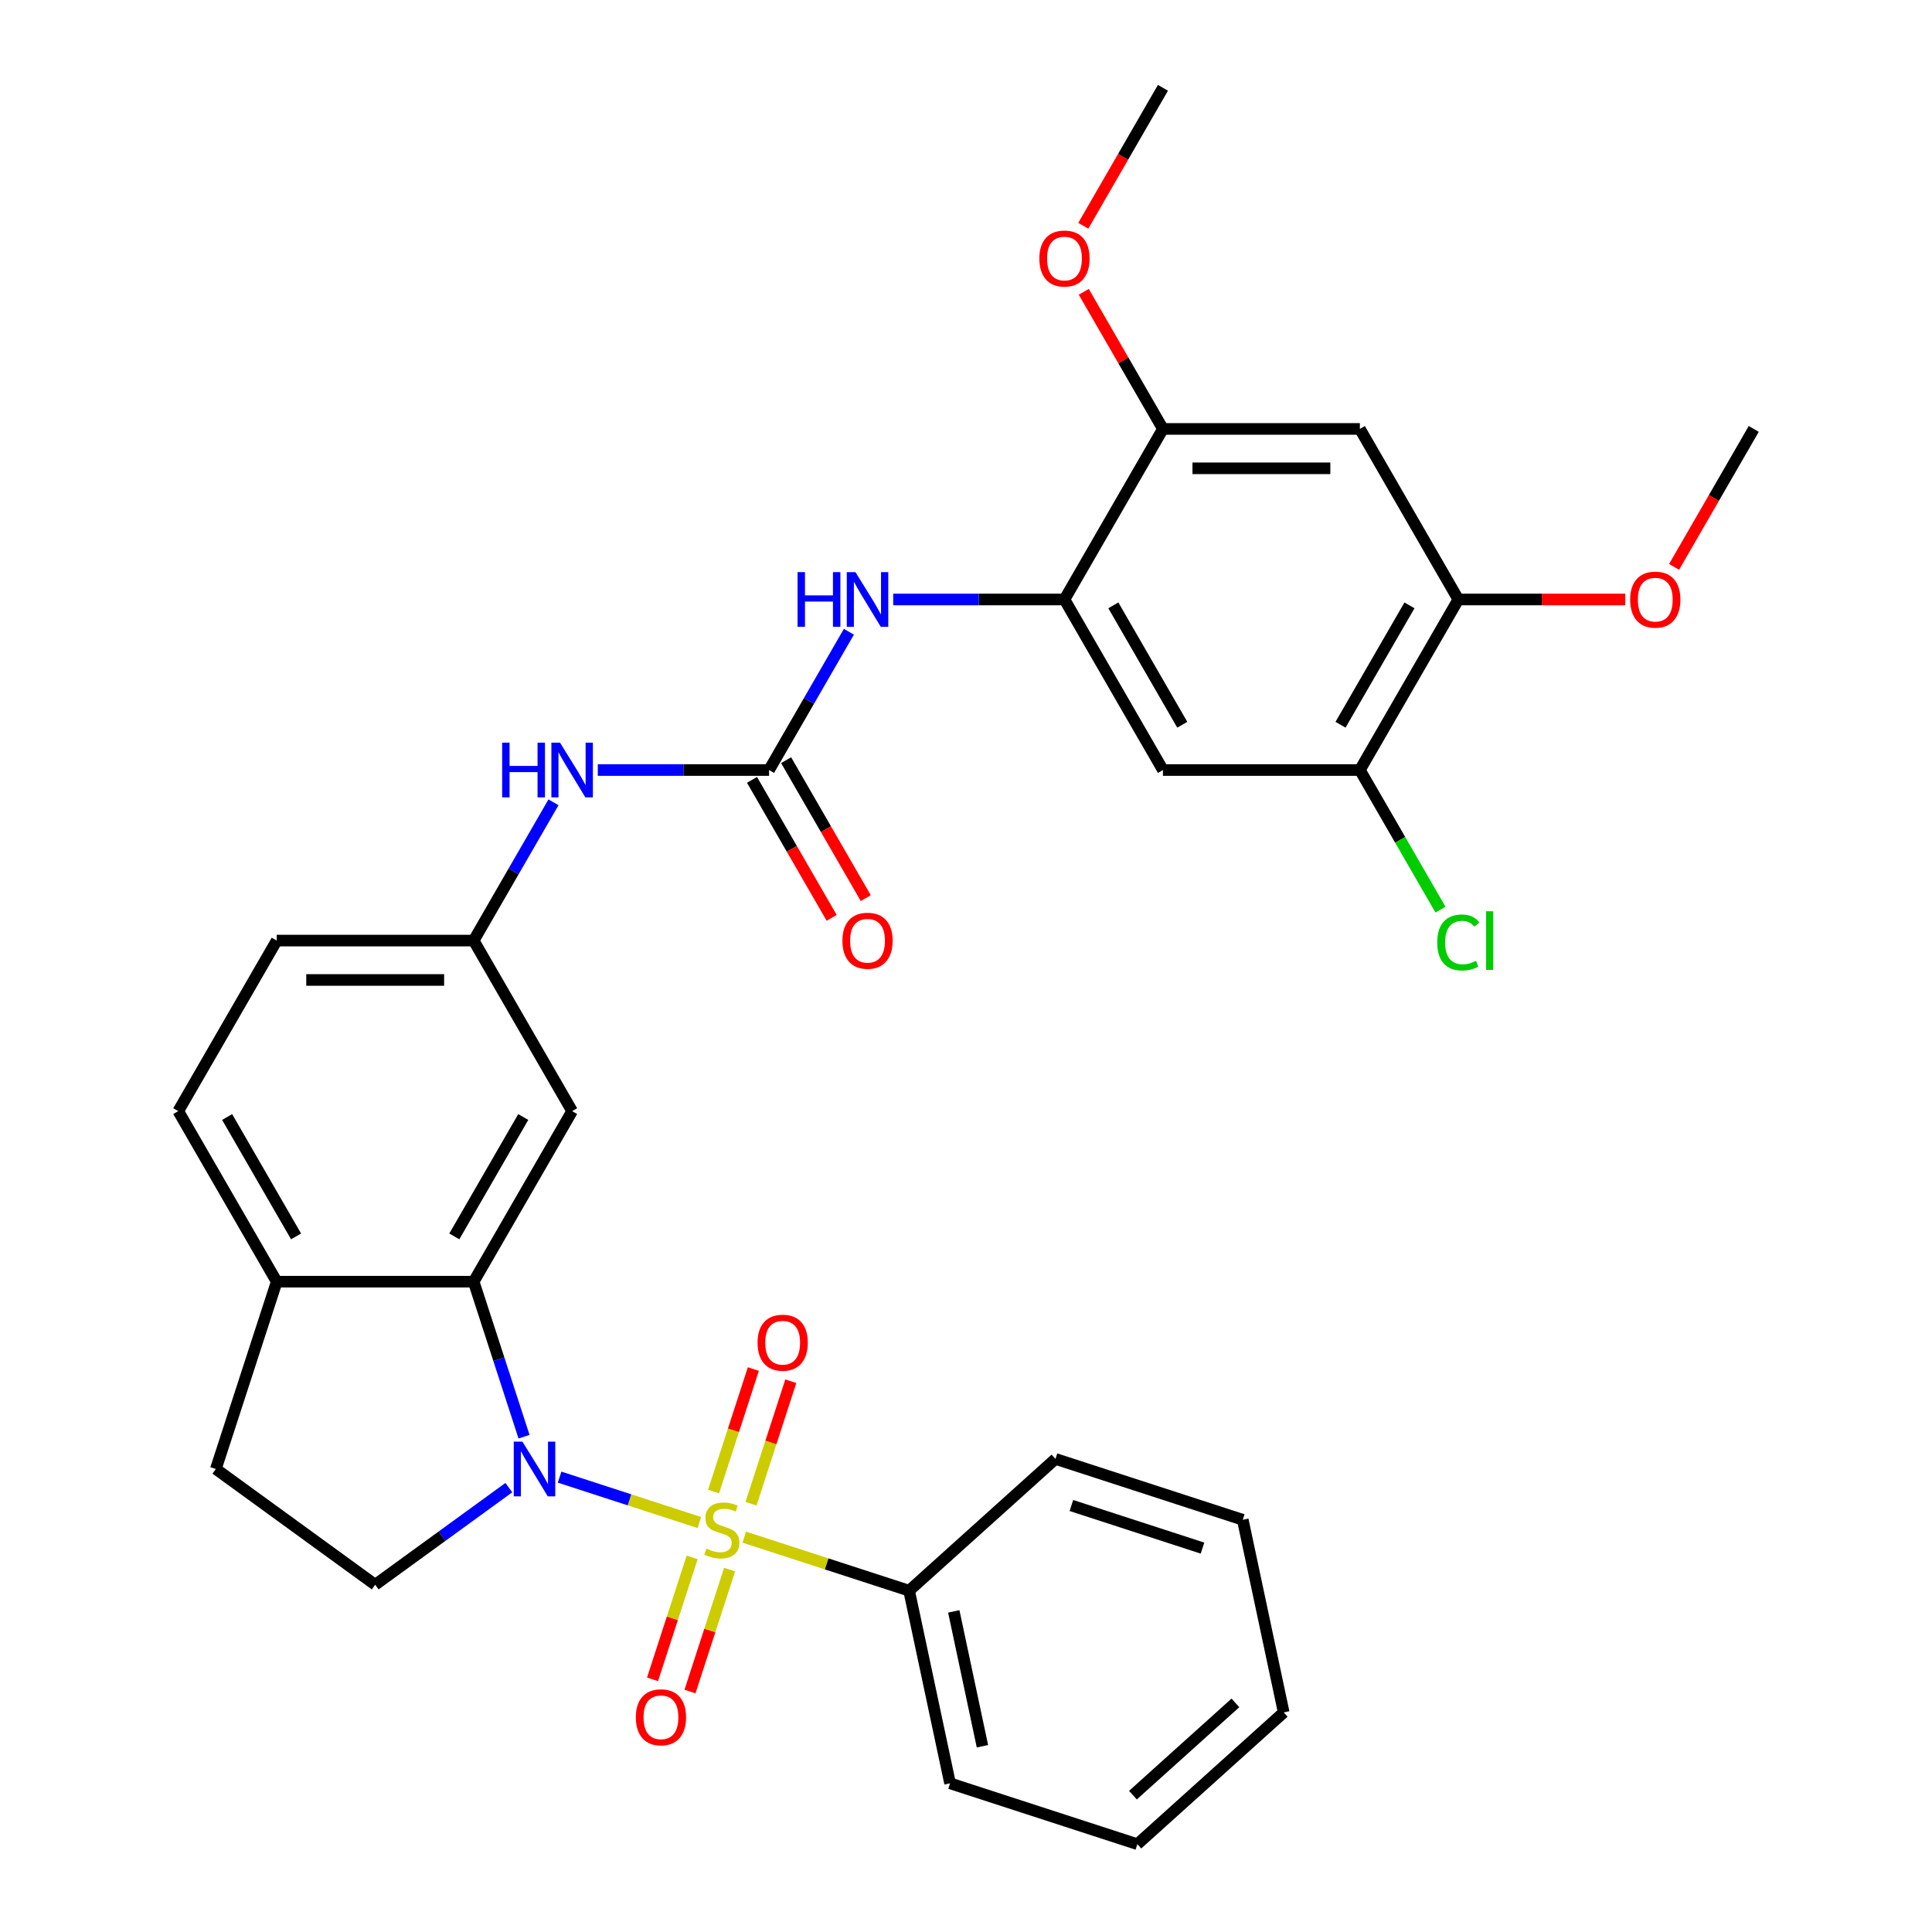 <?xml version='1.0' encoding='iso-8859-1'?>
<svg version='1.1' baseProfile='full'
              xmlns='http://www.w3.org/2000/svg'
                      xmlns:rdkit='http://www.rdkit.org/xml'
                      xmlns:xlink='http://www.w3.org/1999/xlink'
                  xml:space='preserve'
width='1000px' height='1000px' viewBox='0 0 1000 1000'>
<!-- END OF HEADER -->
<rect style='opacity:1.0;fill:#FFFFFF;stroke:none' width='1000' height='1000' x='0' y='0'> </rect>
<path class='bond-0' d='M 361.981,788.062 L 325.814,776.311' style='fill:none;fill-rule:evenodd;stroke:#CCCC00;stroke-width:6px;stroke-linecap:butt;stroke-linejoin:miter;stroke-opacity:1' />
<path class='bond-0' d='M 325.814,776.311 L 289.647,764.559' style='fill:none;fill-rule:evenodd;stroke:#0000FF;stroke-width:6px;stroke-linecap:butt;stroke-linejoin:miter;stroke-opacity:1' />
<path class='bond-11' d='M 388.72,778.322 L 399.021,746.619' style='fill:none;fill-rule:evenodd;stroke:#CCCC00;stroke-width:6px;stroke-linecap:butt;stroke-linejoin:miter;stroke-opacity:1' />
<path class='bond-11' d='M 399.021,746.619 L 409.322,714.916' style='fill:none;fill-rule:evenodd;stroke:#FF0000;stroke-width:6px;stroke-linecap:butt;stroke-linejoin:miter;stroke-opacity:1' />
<path class='bond-11' d='M 369.331,772.022 L 379.632,740.319' style='fill:none;fill-rule:evenodd;stroke:#CCCC00;stroke-width:6px;stroke-linecap:butt;stroke-linejoin:miter;stroke-opacity:1' />
<path class='bond-11' d='M 379.632,740.319 L 389.933,708.616' style='fill:none;fill-rule:evenodd;stroke:#FF0000;stroke-width:6px;stroke-linecap:butt;stroke-linejoin:miter;stroke-opacity:1' />
<path class='bond-12' d='M 358.252,806.119 L 348,837.672' style='fill:none;fill-rule:evenodd;stroke:#CCCC00;stroke-width:6px;stroke-linecap:butt;stroke-linejoin:miter;stroke-opacity:1' />
<path class='bond-12' d='M 348,837.672 L 337.748,869.225' style='fill:none;fill-rule:evenodd;stroke:#FF0000;stroke-width:6px;stroke-linecap:butt;stroke-linejoin:miter;stroke-opacity:1' />
<path class='bond-12' d='M 377.641,812.419 L 367.389,843.972' style='fill:none;fill-rule:evenodd;stroke:#CCCC00;stroke-width:6px;stroke-linecap:butt;stroke-linejoin:miter;stroke-opacity:1' />
<path class='bond-12' d='M 367.389,843.972 L 357.137,875.525' style='fill:none;fill-rule:evenodd;stroke:#FF0000;stroke-width:6px;stroke-linecap:butt;stroke-linejoin:miter;stroke-opacity:1' />
<path class='bond-14' d='M 385.238,795.619 L 427.896,809.479' style='fill:none;fill-rule:evenodd;stroke:#CCCC00;stroke-width:6px;stroke-linecap:butt;stroke-linejoin:miter;stroke-opacity:1' />
<path class='bond-14' d='M 427.896,809.479 L 470.554,823.34' style='fill:none;fill-rule:evenodd;stroke:#000000;stroke-width:6px;stroke-linecap:butt;stroke-linejoin:miter;stroke-opacity:1' />
<path class='bond-1' d='M 271.236,743.633 L 258.2,703.514' style='fill:none;fill-rule:evenodd;stroke:#0000FF;stroke-width:6px;stroke-linecap:butt;stroke-linejoin:miter;stroke-opacity:1' />
<path class='bond-1' d='M 258.2,703.514 L 245.165,663.396' style='fill:none;fill-rule:evenodd;stroke:#000000;stroke-width:6px;stroke-linecap:butt;stroke-linejoin:miter;stroke-opacity:1' />
<path class='bond-6' d='M 263.376,769.996 L 228.787,795.126' style='fill:none;fill-rule:evenodd;stroke:#0000FF;stroke-width:6px;stroke-linecap:butt;stroke-linejoin:miter;stroke-opacity:1' />
<path class='bond-6' d='M 228.787,795.126 L 194.198,820.256' style='fill:none;fill-rule:evenodd;stroke:#000000;stroke-width:6px;stroke-linecap:butt;stroke-linejoin:miter;stroke-opacity:1' />
<path class='bond-9' d='M 245.165,663.396 L 296.132,575.119' style='fill:none;fill-rule:evenodd;stroke:#000000;stroke-width:6px;stroke-linecap:butt;stroke-linejoin:miter;stroke-opacity:1' />
<path class='bond-9' d='M 235.155,639.961 L 270.832,578.167' style='fill:none;fill-rule:evenodd;stroke:#000000;stroke-width:6px;stroke-linecap:butt;stroke-linejoin:miter;stroke-opacity:1' />
<path class='bond-16' d='M 245.165,663.396 L 143.231,663.396' style='fill:none;fill-rule:evenodd;stroke:#000000;stroke-width:6px;stroke-linecap:butt;stroke-linejoin:miter;stroke-opacity:1' />
<path class='bond-2' d='M 398.066,398.564 L 353.743,398.564' style='fill:none;fill-rule:evenodd;stroke:#000000;stroke-width:6px;stroke-linecap:butt;stroke-linejoin:miter;stroke-opacity:1' />
<path class='bond-2' d='M 353.743,398.564 L 309.42,398.564' style='fill:none;fill-rule:evenodd;stroke:#0000FF;stroke-width:6px;stroke-linecap:butt;stroke-linejoin:miter;stroke-opacity:1' />
<path class='bond-4' d='M 398.066,398.564 L 418.726,362.78' style='fill:none;fill-rule:evenodd;stroke:#000000;stroke-width:6px;stroke-linecap:butt;stroke-linejoin:miter;stroke-opacity:1' />
<path class='bond-4' d='M 418.726,362.78 L 439.386,326.995' style='fill:none;fill-rule:evenodd;stroke:#0000FF;stroke-width:6px;stroke-linecap:butt;stroke-linejoin:miter;stroke-opacity:1' />
<path class='bond-18' d='M 389.238,403.661 L 409.852,439.365' style='fill:none;fill-rule:evenodd;stroke:#000000;stroke-width:6px;stroke-linecap:butt;stroke-linejoin:miter;stroke-opacity:1' />
<path class='bond-18' d='M 409.852,439.365 L 430.466,475.07' style='fill:none;fill-rule:evenodd;stroke:#FF0000;stroke-width:6px;stroke-linecap:butt;stroke-linejoin:miter;stroke-opacity:1' />
<path class='bond-18' d='M 406.894,393.467 L 427.508,429.172' style='fill:none;fill-rule:evenodd;stroke:#000000;stroke-width:6px;stroke-linecap:butt;stroke-linejoin:miter;stroke-opacity:1' />
<path class='bond-18' d='M 427.508,429.172 L 448.122,464.876' style='fill:none;fill-rule:evenodd;stroke:#FF0000;stroke-width:6px;stroke-linecap:butt;stroke-linejoin:miter;stroke-opacity:1' />
<path class='bond-3' d='M 550.967,310.287 L 506.644,310.287' style='fill:none;fill-rule:evenodd;stroke:#000000;stroke-width:6px;stroke-linecap:butt;stroke-linejoin:miter;stroke-opacity:1' />
<path class='bond-3' d='M 506.644,310.287 L 462.321,310.287' style='fill:none;fill-rule:evenodd;stroke:#0000FF;stroke-width:6px;stroke-linecap:butt;stroke-linejoin:miter;stroke-opacity:1' />
<path class='bond-5' d='M 550.967,310.287 L 601.934,398.564' style='fill:none;fill-rule:evenodd;stroke:#000000;stroke-width:6px;stroke-linecap:butt;stroke-linejoin:miter;stroke-opacity:1' />
<path class='bond-5' d='M 576.267,313.335 L 611.944,375.129' style='fill:none;fill-rule:evenodd;stroke:#000000;stroke-width:6px;stroke-linecap:butt;stroke-linejoin:miter;stroke-opacity:1' />
<path class='bond-8' d='M 550.967,310.287 L 601.934,222.009' style='fill:none;fill-rule:evenodd;stroke:#000000;stroke-width:6px;stroke-linecap:butt;stroke-linejoin:miter;stroke-opacity:1' />
<path class='bond-10' d='M 601.934,398.564 L 703.868,398.564' style='fill:none;fill-rule:evenodd;stroke:#000000;stroke-width:6px;stroke-linecap:butt;stroke-linejoin:miter;stroke-opacity:1' />
<path class='bond-19' d='M 194.198,820.256 L 111.732,760.341' style='fill:none;fill-rule:evenodd;stroke:#000000;stroke-width:6px;stroke-linecap:butt;stroke-linejoin:miter;stroke-opacity:1' />
<path class='bond-7' d='M 703.868,222.009 L 601.934,222.009' style='fill:none;fill-rule:evenodd;stroke:#000000;stroke-width:6px;stroke-linecap:butt;stroke-linejoin:miter;stroke-opacity:1' />
<path class='bond-7' d='M 688.578,242.396 L 617.224,242.396' style='fill:none;fill-rule:evenodd;stroke:#000000;stroke-width:6px;stroke-linecap:butt;stroke-linejoin:miter;stroke-opacity:1' />
<path class='bond-13' d='M 703.868,222.009 L 754.835,310.287' style='fill:none;fill-rule:evenodd;stroke:#000000;stroke-width:6px;stroke-linecap:butt;stroke-linejoin:miter;stroke-opacity:1' />
<path class='bond-23' d='M 601.934,222.009 L 581.447,186.525' style='fill:none;fill-rule:evenodd;stroke:#000000;stroke-width:6px;stroke-linecap:butt;stroke-linejoin:miter;stroke-opacity:1' />
<path class='bond-23' d='M 581.447,186.525 L 560.96,151.04' style='fill:none;fill-rule:evenodd;stroke:#FF0000;stroke-width:6px;stroke-linecap:butt;stroke-linejoin:miter;stroke-opacity:1' />
<path class='bond-17' d='M 296.132,575.119 L 245.165,486.841' style='fill:none;fill-rule:evenodd;stroke:#000000;stroke-width:6px;stroke-linecap:butt;stroke-linejoin:miter;stroke-opacity:1' />
<path class='bond-21' d='M 703.868,398.564 L 724.73,434.699' style='fill:none;fill-rule:evenodd;stroke:#000000;stroke-width:6px;stroke-linecap:butt;stroke-linejoin:miter;stroke-opacity:1' />
<path class='bond-21' d='M 724.73,434.699 L 745.592,470.833' style='fill:none;fill-rule:evenodd;stroke:#00CC00;stroke-width:6px;stroke-linecap:butt;stroke-linejoin:miter;stroke-opacity:1' />
<path class='bond-35' d='M 703.868,398.564 L 754.835,310.287' style='fill:none;fill-rule:evenodd;stroke:#000000;stroke-width:6px;stroke-linecap:butt;stroke-linejoin:miter;stroke-opacity:1' />
<path class='bond-35' d='M 693.857,375.129 L 729.534,313.335' style='fill:none;fill-rule:evenodd;stroke:#000000;stroke-width:6px;stroke-linecap:butt;stroke-linejoin:miter;stroke-opacity:1' />
<path class='bond-24' d='M 754.835,310.287 L 798.028,310.287' style='fill:none;fill-rule:evenodd;stroke:#000000;stroke-width:6px;stroke-linecap:butt;stroke-linejoin:miter;stroke-opacity:1' />
<path class='bond-24' d='M 798.028,310.287 L 841.22,310.287' style='fill:none;fill-rule:evenodd;stroke:#FF0000;stroke-width:6px;stroke-linecap:butt;stroke-linejoin:miter;stroke-opacity:1' />
<path class='bond-25' d='M 470.554,823.34 L 491.748,923.046' style='fill:none;fill-rule:evenodd;stroke:#000000;stroke-width:6px;stroke-linecap:butt;stroke-linejoin:miter;stroke-opacity:1' />
<path class='bond-25' d='M 493.675,834.057 L 508.51,903.852' style='fill:none;fill-rule:evenodd;stroke:#000000;stroke-width:6px;stroke-linecap:butt;stroke-linejoin:miter;stroke-opacity:1' />
<path class='bond-26' d='M 470.554,823.34 L 546.306,755.133' style='fill:none;fill-rule:evenodd;stroke:#000000;stroke-width:6px;stroke-linecap:butt;stroke-linejoin:miter;stroke-opacity:1' />
<path class='bond-15' d='M 286.486,415.272 L 265.825,451.057' style='fill:none;fill-rule:evenodd;stroke:#0000FF;stroke-width:6px;stroke-linecap:butt;stroke-linejoin:miter;stroke-opacity:1' />
<path class='bond-15' d='M 265.825,451.057 L 245.165,486.841' style='fill:none;fill-rule:evenodd;stroke:#000000;stroke-width:6px;stroke-linecap:butt;stroke-linejoin:miter;stroke-opacity:1' />
<path class='bond-20' d='M 143.231,663.396 L 92.264,575.119' style='fill:none;fill-rule:evenodd;stroke:#000000;stroke-width:6px;stroke-linecap:butt;stroke-linejoin:miter;stroke-opacity:1' />
<path class='bond-20' d='M 153.242,639.961 L 117.565,578.167' style='fill:none;fill-rule:evenodd;stroke:#000000;stroke-width:6px;stroke-linecap:butt;stroke-linejoin:miter;stroke-opacity:1' />
<path class='bond-32' d='M 143.231,663.396 L 111.732,760.341' style='fill:none;fill-rule:evenodd;stroke:#000000;stroke-width:6px;stroke-linecap:butt;stroke-linejoin:miter;stroke-opacity:1' />
<path class='bond-34' d='M 245.165,486.841 L 143.231,486.841' style='fill:none;fill-rule:evenodd;stroke:#000000;stroke-width:6px;stroke-linecap:butt;stroke-linejoin:miter;stroke-opacity:1' />
<path class='bond-34' d='M 229.875,507.228 L 158.521,507.228' style='fill:none;fill-rule:evenodd;stroke:#000000;stroke-width:6px;stroke-linecap:butt;stroke-linejoin:miter;stroke-opacity:1' />
<path class='bond-22' d='M 92.264,575.119 L 143.231,486.841' style='fill:none;fill-rule:evenodd;stroke:#000000;stroke-width:6px;stroke-linecap:butt;stroke-linejoin:miter;stroke-opacity:1' />
<path class='bond-27' d='M 560.706,116.864 L 581.32,81.159' style='fill:none;fill-rule:evenodd;stroke:#FF0000;stroke-width:6px;stroke-linecap:butt;stroke-linejoin:miter;stroke-opacity:1' />
<path class='bond-27' d='M 581.32,81.159 L 601.934,45.455' style='fill:none;fill-rule:evenodd;stroke:#000000;stroke-width:6px;stroke-linecap:butt;stroke-linejoin:miter;stroke-opacity:1' />
<path class='bond-28' d='M 866.508,293.418 L 887.122,257.714' style='fill:none;fill-rule:evenodd;stroke:#FF0000;stroke-width:6px;stroke-linecap:butt;stroke-linejoin:miter;stroke-opacity:1' />
<path class='bond-28' d='M 887.122,257.714 L 907.736,222.009' style='fill:none;fill-rule:evenodd;stroke:#000000;stroke-width:6px;stroke-linecap:butt;stroke-linejoin:miter;stroke-opacity:1' />
<path class='bond-30' d='M 491.748,923.046 L 588.693,954.545' style='fill:none;fill-rule:evenodd;stroke:#000000;stroke-width:6px;stroke-linecap:butt;stroke-linejoin:miter;stroke-opacity:1' />
<path class='bond-29' d='M 546.306,755.133 L 643.251,786.632' style='fill:none;fill-rule:evenodd;stroke:#000000;stroke-width:6px;stroke-linecap:butt;stroke-linejoin:miter;stroke-opacity:1' />
<path class='bond-29' d='M 554.548,779.246 L 622.409,801.296' style='fill:none;fill-rule:evenodd;stroke:#000000;stroke-width:6px;stroke-linecap:butt;stroke-linejoin:miter;stroke-opacity:1' />
<path class='bond-31' d='M 643.251,786.632 L 664.444,886.338' style='fill:none;fill-rule:evenodd;stroke:#000000;stroke-width:6px;stroke-linecap:butt;stroke-linejoin:miter;stroke-opacity:1' />
<path class='bond-33' d='M 588.693,954.545 L 664.444,886.338' style='fill:none;fill-rule:evenodd;stroke:#000000;stroke-width:6px;stroke-linecap:butt;stroke-linejoin:miter;stroke-opacity:1' />
<path class='bond-33' d='M 586.414,929.164 L 639.44,881.419' style='fill:none;fill-rule:evenodd;stroke:#000000;stroke-width:6px;stroke-linecap:butt;stroke-linejoin:miter;stroke-opacity:1' />
<path  class='atom-0' d='M 365.609 801.56
Q 365.929 801.68, 367.249 802.24
Q 368.569 802.8, 370.009 803.16
Q 371.489 803.48, 372.929 803.48
Q 375.609 803.48, 377.169 802.2
Q 378.729 800.88, 378.729 798.6
Q 378.729 797.04, 377.929 796.08
Q 377.169 795.12, 375.969 794.6
Q 374.769 794.08, 372.769 793.48
Q 370.249 792.72, 368.729 792
Q 367.249 791.28, 366.169 789.76
Q 365.129 788.24, 365.129 785.68
Q 365.129 782.12, 367.529 779.92
Q 369.969 777.72, 374.769 777.72
Q 378.049 777.72, 381.769 779.28
L 380.849 782.36
Q 377.449 780.96, 374.889 780.96
Q 372.129 780.96, 370.609 782.12
Q 369.089 783.24, 369.129 785.2
Q 369.129 786.72, 369.889 787.64
Q 370.689 788.56, 371.809 789.08
Q 372.969 789.6, 374.889 790.2
Q 377.449 791, 378.969 791.8
Q 380.489 792.6, 381.569 794.24
Q 382.689 795.84, 382.689 798.6
Q 382.689 802.52, 380.049 804.64
Q 377.449 806.72, 373.089 806.72
Q 370.569 806.72, 368.649 806.16
Q 366.769 805.64, 364.529 804.72
L 365.609 801.56
' fill='#CCCC00'/>
<path  class='atom-1' d='M 270.404 746.181
L 279.684 761.181
Q 280.604 762.661, 282.084 765.341
Q 283.564 768.021, 283.644 768.181
L 283.644 746.181
L 287.404 746.181
L 287.404 774.501
L 283.524 774.501
L 273.564 758.101
Q 272.404 756.181, 271.164 753.981
Q 269.964 751.781, 269.604 751.101
L 269.604 774.501
L 265.924 774.501
L 265.924 746.181
L 270.404 746.181
' fill='#0000FF'/>
<path  class='atom-5' d='M 412.813 296.127
L 416.653 296.127
L 416.653 308.167
L 431.133 308.167
L 431.133 296.127
L 434.973 296.127
L 434.973 324.447
L 431.133 324.447
L 431.133 311.367
L 416.653 311.367
L 416.653 324.447
L 412.813 324.447
L 412.813 296.127
' fill='#0000FF'/>
<path  class='atom-5' d='M 442.773 296.127
L 452.053 311.127
Q 452.973 312.607, 454.453 315.287
Q 455.933 317.967, 456.013 318.127
L 456.013 296.127
L 459.773 296.127
L 459.773 324.447
L 455.893 324.447
L 445.933 308.047
Q 444.773 306.127, 443.533 303.927
Q 442.333 301.727, 441.973 301.047
L 441.973 324.447
L 438.293 324.447
L 438.293 296.127
L 442.773 296.127
' fill='#0000FF'/>
<path  class='atom-12' d='M 392.109 694.975
Q 392.109 688.175, 395.469 684.375
Q 398.829 680.575, 405.109 680.575
Q 411.389 680.575, 414.749 684.375
Q 418.109 688.175, 418.109 694.975
Q 418.109 701.855, 414.709 705.775
Q 411.309 709.655, 405.109 709.655
Q 398.869 709.655, 395.469 705.775
Q 392.109 701.895, 392.109 694.975
M 405.109 706.455
Q 409.429 706.455, 411.749 703.575
Q 414.109 700.655, 414.109 694.975
Q 414.109 689.415, 411.749 686.615
Q 409.429 683.775, 405.109 683.775
Q 400.789 683.775, 398.429 686.575
Q 396.109 689.375, 396.109 694.975
Q 396.109 700.695, 398.429 703.575
Q 400.789 706.455, 405.109 706.455
' fill='#FF0000'/>
<path  class='atom-13' d='M 329.11 888.865
Q 329.11 882.065, 332.47 878.265
Q 335.83 874.465, 342.11 874.465
Q 348.39 874.465, 351.75 878.265
Q 355.11 882.065, 355.11 888.865
Q 355.11 895.745, 351.71 899.665
Q 348.31 903.545, 342.11 903.545
Q 335.87 903.545, 332.47 899.665
Q 329.11 895.785, 329.11 888.865
M 342.11 900.345
Q 346.43 900.345, 348.75 897.465
Q 351.11 894.545, 351.11 888.865
Q 351.11 883.305, 348.75 880.505
Q 346.43 877.665, 342.11 877.665
Q 337.79 877.665, 335.43 880.465
Q 333.11 883.265, 333.11 888.865
Q 333.11 894.585, 335.43 897.465
Q 337.79 900.345, 342.11 900.345
' fill='#FF0000'/>
<path  class='atom-16' d='M 259.912 384.404
L 263.752 384.404
L 263.752 396.444
L 278.232 396.444
L 278.232 384.404
L 282.072 384.404
L 282.072 412.724
L 278.232 412.724
L 278.232 399.644
L 263.752 399.644
L 263.752 412.724
L 259.912 412.724
L 259.912 384.404
' fill='#0000FF'/>
<path  class='atom-16' d='M 289.872 384.404
L 299.152 399.404
Q 300.072 400.884, 301.552 403.564
Q 303.032 406.244, 303.112 406.404
L 303.112 384.404
L 306.872 384.404
L 306.872 412.724
L 302.992 412.724
L 293.032 396.324
Q 291.872 394.404, 290.632 392.204
Q 289.432 390.004, 289.072 389.324
L 289.072 412.724
L 285.392 412.724
L 285.392 384.404
L 289.872 384.404
' fill='#0000FF'/>
<path  class='atom-19' d='M 436.033 486.921
Q 436.033 480.121, 439.393 476.321
Q 442.753 472.521, 449.033 472.521
Q 455.313 472.521, 458.673 476.321
Q 462.033 480.121, 462.033 486.921
Q 462.033 493.801, 458.633 497.721
Q 455.233 501.601, 449.033 501.601
Q 442.793 501.601, 439.393 497.721
Q 436.033 493.841, 436.033 486.921
M 449.033 498.401
Q 453.353 498.401, 455.673 495.521
Q 458.033 492.601, 458.033 486.921
Q 458.033 481.361, 455.673 478.561
Q 453.353 475.721, 449.033 475.721
Q 444.713 475.721, 442.353 478.521
Q 440.033 481.321, 440.033 486.921
Q 440.033 492.641, 442.353 495.521
Q 444.713 498.401, 449.033 498.401
' fill='#FF0000'/>
<path  class='atom-22' d='M 743.915 487.821
Q 743.915 480.781, 747.195 477.101
Q 750.515 473.381, 756.795 473.381
Q 762.635 473.381, 765.755 477.501
L 763.115 479.661
Q 760.835 476.661, 756.795 476.661
Q 752.515 476.661, 750.235 479.541
Q 747.995 482.381, 747.995 487.821
Q 747.995 493.421, 750.315 496.301
Q 752.675 499.181, 757.235 499.181
Q 760.355 499.181, 763.995 497.301
L 765.115 500.301
Q 763.635 501.261, 761.395 501.821
Q 759.155 502.381, 756.675 502.381
Q 750.515 502.381, 747.195 498.621
Q 743.915 494.861, 743.915 487.821
' fill='#00CC00'/>
<path  class='atom-22' d='M 769.195 471.661
L 772.875 471.661
L 772.875 502.021
L 769.195 502.021
L 769.195 471.661
' fill='#00CC00'/>
<path  class='atom-24' d='M 537.967 133.812
Q 537.967 127.012, 541.327 123.212
Q 544.687 119.412, 550.967 119.412
Q 557.247 119.412, 560.607 123.212
Q 563.967 127.012, 563.967 133.812
Q 563.967 140.692, 560.567 144.612
Q 557.167 148.492, 550.967 148.492
Q 544.727 148.492, 541.327 144.612
Q 537.967 140.732, 537.967 133.812
M 550.967 145.292
Q 555.287 145.292, 557.607 142.412
Q 559.967 139.492, 559.967 133.812
Q 559.967 128.252, 557.607 125.452
Q 555.287 122.612, 550.967 122.612
Q 546.647 122.612, 544.287 125.412
Q 541.967 128.212, 541.967 133.812
Q 541.967 139.532, 544.287 142.412
Q 546.647 145.292, 550.967 145.292
' fill='#FF0000'/>
<path  class='atom-25' d='M 843.769 310.367
Q 843.769 303.567, 847.129 299.767
Q 850.489 295.967, 856.769 295.967
Q 863.049 295.967, 866.409 299.767
Q 869.769 303.567, 869.769 310.367
Q 869.769 317.247, 866.369 321.167
Q 862.969 325.047, 856.769 325.047
Q 850.529 325.047, 847.129 321.167
Q 843.769 317.287, 843.769 310.367
M 856.769 321.847
Q 861.089 321.847, 863.409 318.967
Q 865.769 316.047, 865.769 310.367
Q 865.769 304.807, 863.409 302.007
Q 861.089 299.167, 856.769 299.167
Q 852.449 299.167, 850.089 301.967
Q 847.769 304.767, 847.769 310.367
Q 847.769 316.087, 850.089 318.967
Q 852.449 321.847, 856.769 321.847
' fill='#FF0000'/>
</svg>

